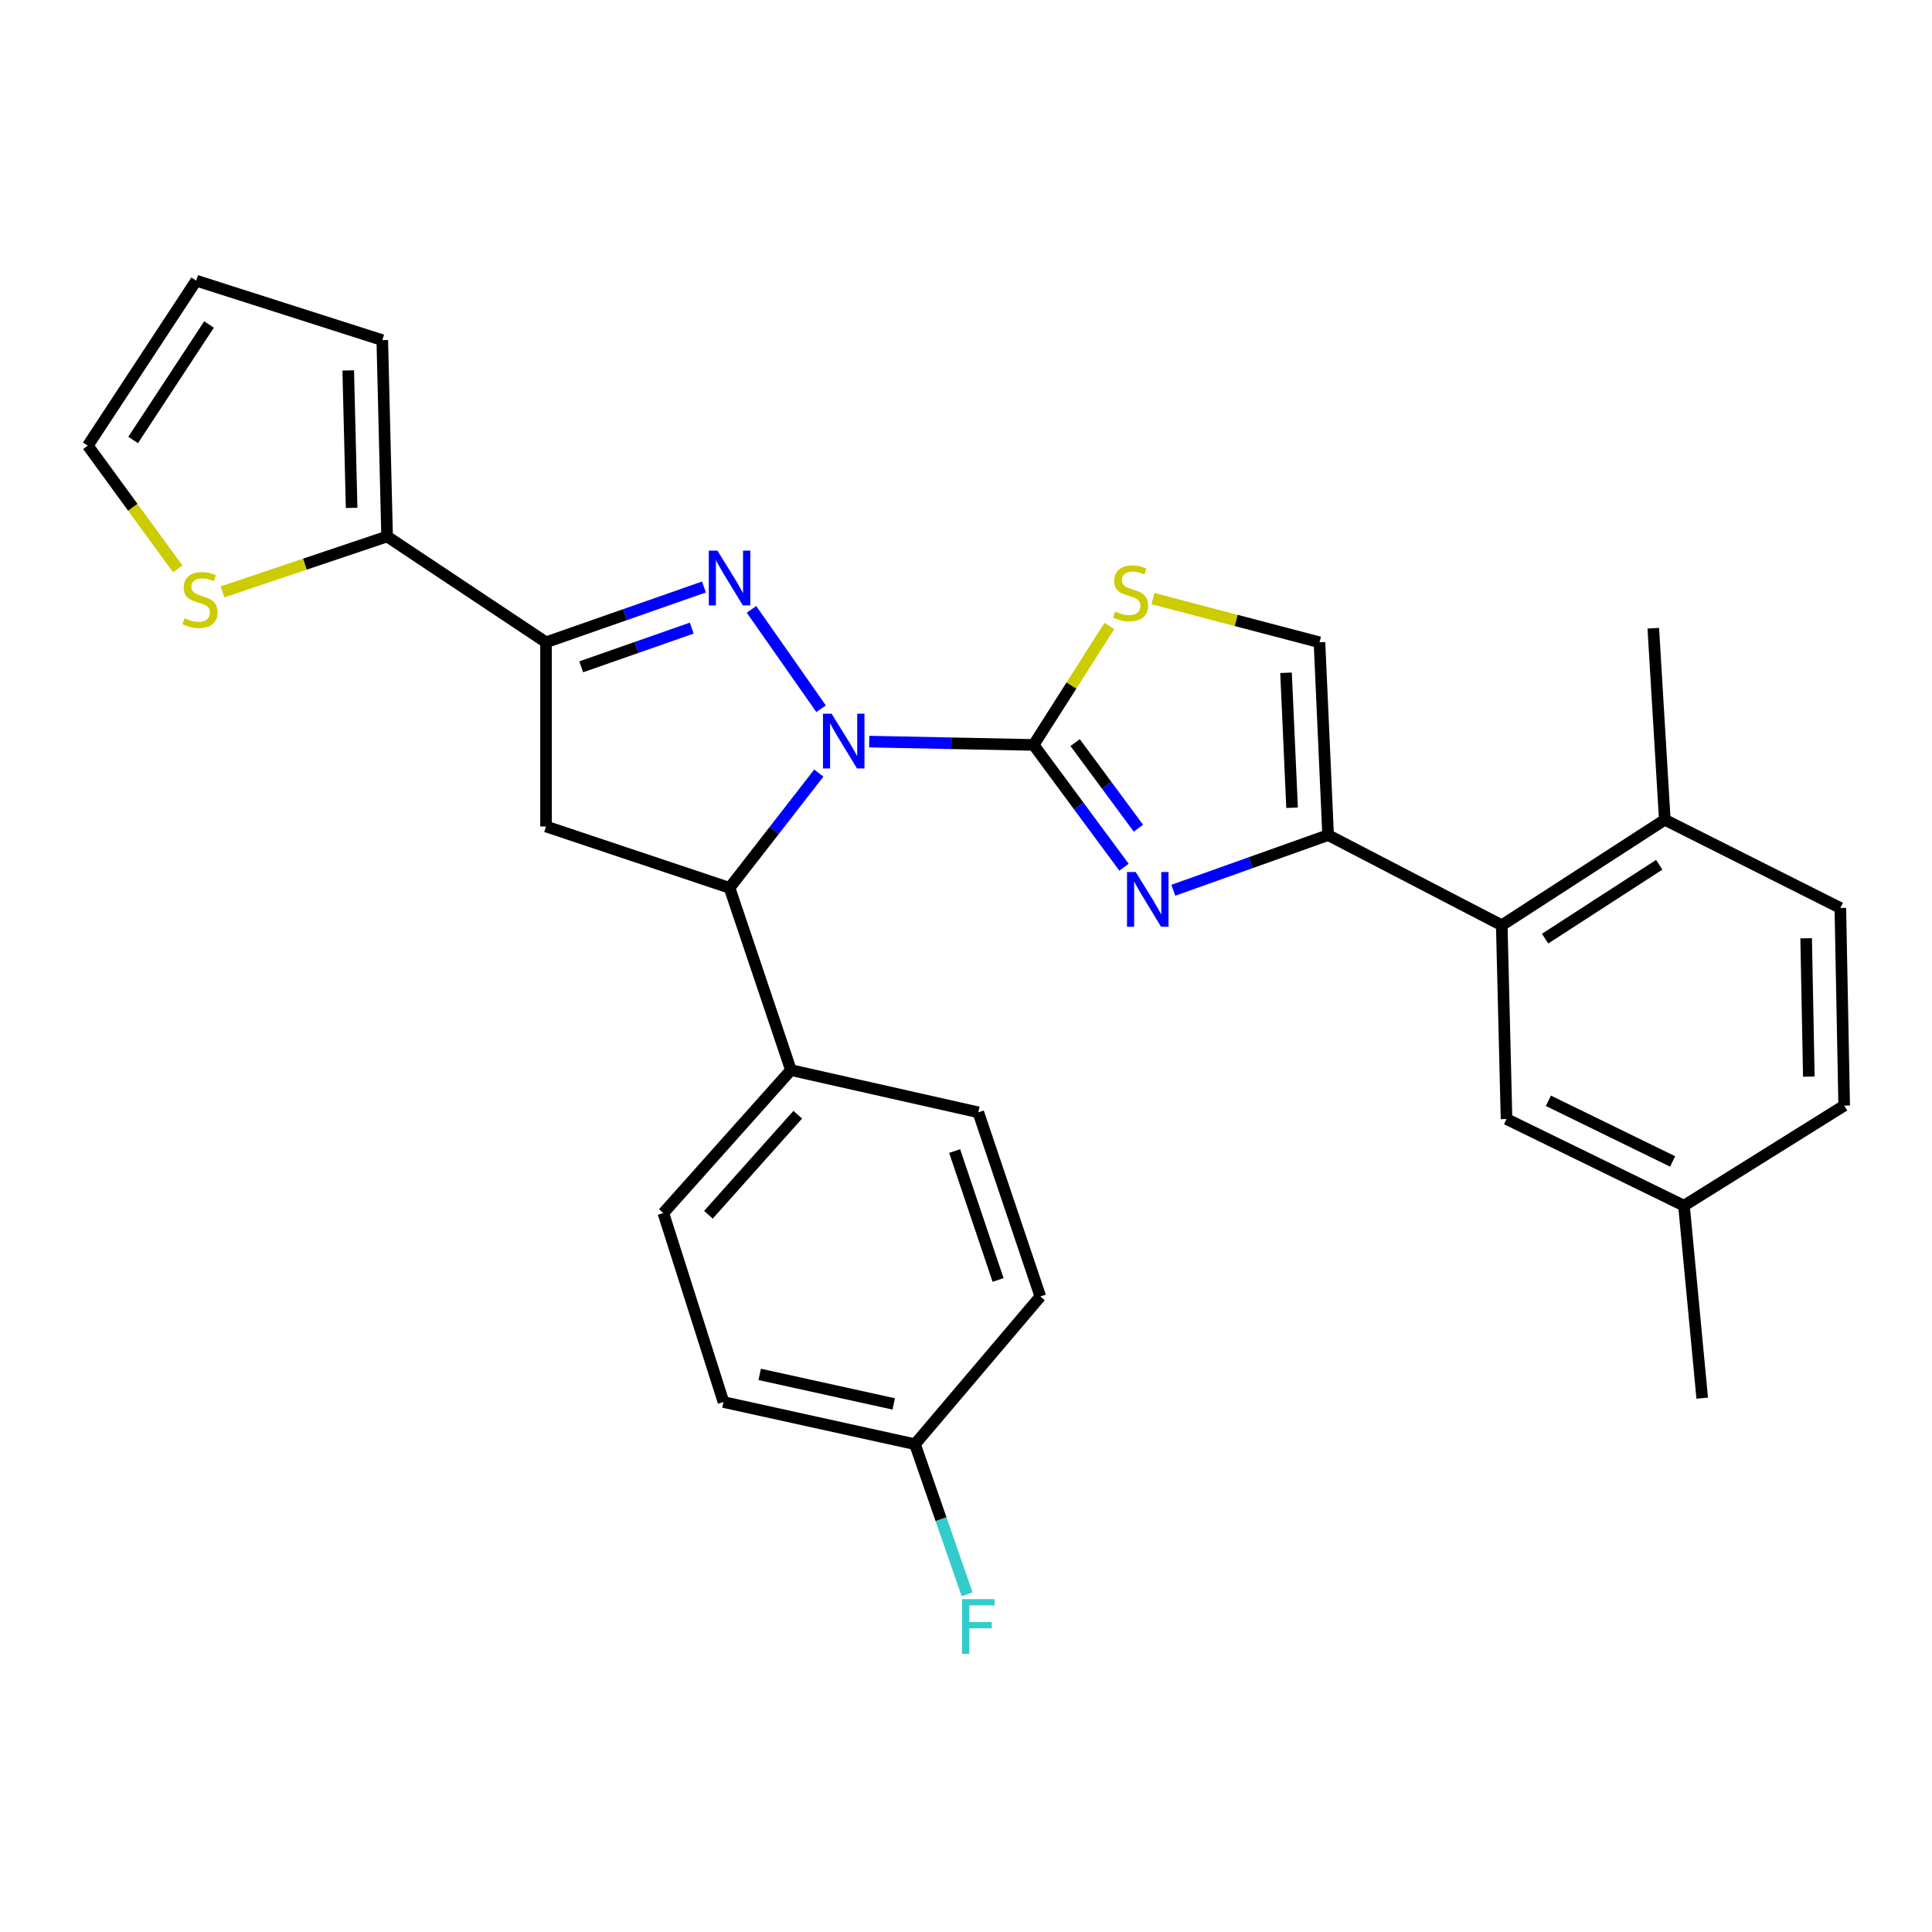 <?xml version='1.0' encoding='iso-8859-1'?>
<svg version='1.1' baseProfile='full'
              xmlns='http://www.w3.org/2000/svg'
                      xmlns:rdkit='http://www.rdkit.org/xml'
                      xmlns:xlink='http://www.w3.org/1999/xlink'
                  xml:space='preserve'
width='1000px' height='1000px' viewBox='0 0 1000 1000'>
<!-- END OF HEADER -->
<rect style='opacity:1.0;fill:#FFFFFF;stroke:none' width='1000' height='1000' x='0' y='0'> </rect>
<path class='bond-0' d='M 449.905,383.854 L 492.451,384.715' style='fill:none;fill-rule:evenodd;stroke:#0000FF;stroke-width:6px;stroke-linecap:butt;stroke-linejoin:miter;stroke-opacity:1' />
<path class='bond-0' d='M 492.451,384.715 L 534.996,385.577' style='fill:none;fill-rule:evenodd;stroke:#000000;stroke-width:6px;stroke-linecap:butt;stroke-linejoin:miter;stroke-opacity:1' />
<path class='bond-1' d='M 424.99,366.851 L 388.975,315.412' style='fill:none;fill-rule:evenodd;stroke:#0000FF;stroke-width:6px;stroke-linecap:butt;stroke-linejoin:miter;stroke-opacity:1' />
<path class='bond-5' d='M 423.822,400.153 L 400.718,429.855' style='fill:none;fill-rule:evenodd;stroke:#0000FF;stroke-width:6px;stroke-linecap:butt;stroke-linejoin:miter;stroke-opacity:1' />
<path class='bond-5' d='M 400.718,429.855 L 377.615,459.558' style='fill:none;fill-rule:evenodd;stroke:#000000;stroke-width:6px;stroke-linecap:butt;stroke-linejoin:miter;stroke-opacity:1' />
<path class='bond-2' d='M 534.996,385.577 L 558.389,417.219' style='fill:none;fill-rule:evenodd;stroke:#000000;stroke-width:6px;stroke-linecap:butt;stroke-linejoin:miter;stroke-opacity:1' />
<path class='bond-2' d='M 558.389,417.219 L 581.783,448.862' style='fill:none;fill-rule:evenodd;stroke:#0000FF;stroke-width:6px;stroke-linecap:butt;stroke-linejoin:miter;stroke-opacity:1' />
<path class='bond-2' d='M 556.486,384.37 L 572.862,406.52' style='fill:none;fill-rule:evenodd;stroke:#000000;stroke-width:6px;stroke-linecap:butt;stroke-linejoin:miter;stroke-opacity:1' />
<path class='bond-2' d='M 572.862,406.52 L 589.237,428.67' style='fill:none;fill-rule:evenodd;stroke:#0000FF;stroke-width:6px;stroke-linecap:butt;stroke-linejoin:miter;stroke-opacity:1' />
<path class='bond-7' d='M 534.996,385.577 L 554.598,354.789' style='fill:none;fill-rule:evenodd;stroke:#000000;stroke-width:6px;stroke-linecap:butt;stroke-linejoin:miter;stroke-opacity:1' />
<path class='bond-7' d='M 554.598,354.789 L 574.199,324.001' style='fill:none;fill-rule:evenodd;stroke:#CCCC00;stroke-width:6px;stroke-linecap:butt;stroke-linejoin:miter;stroke-opacity:1' />
<path class='bond-3' d='M 364.359,303.829 L 323.492,318.141' style='fill:none;fill-rule:evenodd;stroke:#0000FF;stroke-width:6px;stroke-linecap:butt;stroke-linejoin:miter;stroke-opacity:1' />
<path class='bond-3' d='M 323.492,318.141 L 282.626,332.453' style='fill:none;fill-rule:evenodd;stroke:#000000;stroke-width:6px;stroke-linecap:butt;stroke-linejoin:miter;stroke-opacity:1' />
<path class='bond-3' d='M 358.047,325.109 L 329.441,335.127' style='fill:none;fill-rule:evenodd;stroke:#0000FF;stroke-width:6px;stroke-linecap:butt;stroke-linejoin:miter;stroke-opacity:1' />
<path class='bond-3' d='M 329.441,335.127 L 300.835,345.146' style='fill:none;fill-rule:evenodd;stroke:#000000;stroke-width:6px;stroke-linecap:butt;stroke-linejoin:miter;stroke-opacity:1' />
<path class='bond-4' d='M 607.306,460.796 L 647.367,446.519' style='fill:none;fill-rule:evenodd;stroke:#0000FF;stroke-width:6px;stroke-linecap:butt;stroke-linejoin:miter;stroke-opacity:1' />
<path class='bond-4' d='M 647.367,446.519 L 687.428,432.241' style='fill:none;fill-rule:evenodd;stroke:#000000;stroke-width:6px;stroke-linecap:butt;stroke-linejoin:miter;stroke-opacity:1' />
<path class='bond-9' d='M 282.626,332.453 L 200.366,277.68' style='fill:none;fill-rule:evenodd;stroke:#000000;stroke-width:6px;stroke-linecap:butt;stroke-linejoin:miter;stroke-opacity:1' />
<path class='bond-29' d='M 282.626,332.453 L 282.626,427.782' style='fill:none;fill-rule:evenodd;stroke:#000000;stroke-width:6px;stroke-linecap:butt;stroke-linejoin:miter;stroke-opacity:1' />
<path class='bond-8' d='M 687.428,432.241 L 777.307,478.915' style='fill:none;fill-rule:evenodd;stroke:#000000;stroke-width:6px;stroke-linecap:butt;stroke-linejoin:miter;stroke-opacity:1' />
<path class='bond-30' d='M 687.428,432.241 L 682.958,332.453' style='fill:none;fill-rule:evenodd;stroke:#000000;stroke-width:6px;stroke-linecap:butt;stroke-linejoin:miter;stroke-opacity:1' />
<path class='bond-30' d='M 668.777,418.078 L 665.649,348.226' style='fill:none;fill-rule:evenodd;stroke:#000000;stroke-width:6px;stroke-linecap:butt;stroke-linejoin:miter;stroke-opacity:1' />
<path class='bond-6' d='M 377.615,459.558 L 282.626,427.782' style='fill:none;fill-rule:evenodd;stroke:#000000;stroke-width:6px;stroke-linecap:butt;stroke-linejoin:miter;stroke-opacity:1' />
<path class='bond-12' d='M 377.615,459.558 L 409.391,553.886' style='fill:none;fill-rule:evenodd;stroke:#000000;stroke-width:6px;stroke-linecap:butt;stroke-linejoin:miter;stroke-opacity:1' />
<path class='bond-10' d='M 596.768,309.832 L 639.863,321.143' style='fill:none;fill-rule:evenodd;stroke:#CCCC00;stroke-width:6px;stroke-linecap:butt;stroke-linejoin:miter;stroke-opacity:1' />
<path class='bond-10' d='M 639.863,321.143 L 682.958,332.453' style='fill:none;fill-rule:evenodd;stroke:#000000;stroke-width:6px;stroke-linecap:butt;stroke-linejoin:miter;stroke-opacity:1' />
<path class='bond-13' d='M 777.307,478.915 L 861.697,424.302' style='fill:none;fill-rule:evenodd;stroke:#000000;stroke-width:6px;stroke-linecap:butt;stroke-linejoin:miter;stroke-opacity:1' />
<path class='bond-13' d='M 799.744,485.833 L 858.817,447.604' style='fill:none;fill-rule:evenodd;stroke:#000000;stroke-width:6px;stroke-linecap:butt;stroke-linejoin:miter;stroke-opacity:1' />
<path class='bond-14' d='M 777.307,478.915 L 779.776,579.213' style='fill:none;fill-rule:evenodd;stroke:#000000;stroke-width:6px;stroke-linecap:butt;stroke-linejoin:miter;stroke-opacity:1' />
<path class='bond-11' d='M 200.366,277.68 L 157.774,292.015' style='fill:none;fill-rule:evenodd;stroke:#000000;stroke-width:6px;stroke-linecap:butt;stroke-linejoin:miter;stroke-opacity:1' />
<path class='bond-11' d='M 157.774,292.015 L 115.181,306.35' style='fill:none;fill-rule:evenodd;stroke:#CCCC00;stroke-width:6px;stroke-linecap:butt;stroke-linejoin:miter;stroke-opacity:1' />
<path class='bond-15' d='M 200.366,277.68 L 197.866,176.052' style='fill:none;fill-rule:evenodd;stroke:#000000;stroke-width:6px;stroke-linecap:butt;stroke-linejoin:miter;stroke-opacity:1' />
<path class='bond-15' d='M 181.999,262.878 L 180.249,191.738' style='fill:none;fill-rule:evenodd;stroke:#000000;stroke-width:6px;stroke-linecap:butt;stroke-linejoin:miter;stroke-opacity:1' />
<path class='bond-16' d='M 92.004,294.448 L 68.729,262.557' style='fill:none;fill-rule:evenodd;stroke:#CCCC00;stroke-width:6px;stroke-linecap:butt;stroke-linejoin:miter;stroke-opacity:1' />
<path class='bond-16' d='M 68.729,262.557 L 45.455,230.665' style='fill:none;fill-rule:evenodd;stroke:#000000;stroke-width:6px;stroke-linecap:butt;stroke-linejoin:miter;stroke-opacity:1' />
<path class='bond-18' d='M 409.391,553.886 L 343.349,627.868' style='fill:none;fill-rule:evenodd;stroke:#000000;stroke-width:6px;stroke-linecap:butt;stroke-linejoin:miter;stroke-opacity:1' />
<path class='bond-18' d='M 412.911,576.969 L 366.682,628.756' style='fill:none;fill-rule:evenodd;stroke:#000000;stroke-width:6px;stroke-linecap:butt;stroke-linejoin:miter;stroke-opacity:1' />
<path class='bond-19' d='M 409.391,553.886 L 506.359,575.734' style='fill:none;fill-rule:evenodd;stroke:#000000;stroke-width:6px;stroke-linecap:butt;stroke-linejoin:miter;stroke-opacity:1' />
<path class='bond-20' d='M 861.697,424.302 L 952.556,469.966' style='fill:none;fill-rule:evenodd;stroke:#000000;stroke-width:6px;stroke-linecap:butt;stroke-linejoin:miter;stroke-opacity:1' />
<path class='bond-27' d='M 861.697,424.302 L 855.737,325.164' style='fill:none;fill-rule:evenodd;stroke:#000000;stroke-width:6px;stroke-linecap:butt;stroke-linejoin:miter;stroke-opacity:1' />
<path class='bond-21' d='M 779.776,579.213 L 871.625,624.058' style='fill:none;fill-rule:evenodd;stroke:#000000;stroke-width:6px;stroke-linecap:butt;stroke-linejoin:miter;stroke-opacity:1' />
<path class='bond-21' d='M 801.45,569.767 L 865.744,601.158' style='fill:none;fill-rule:evenodd;stroke:#000000;stroke-width:6px;stroke-linecap:butt;stroke-linejoin:miter;stroke-opacity:1' />
<path class='bond-17' d='M 197.866,176.052 L 101.558,145.265' style='fill:none;fill-rule:evenodd;stroke:#000000;stroke-width:6px;stroke-linecap:butt;stroke-linejoin:miter;stroke-opacity:1' />
<path class='bond-32' d='M 45.455,230.665 L 101.558,145.265' style='fill:none;fill-rule:evenodd;stroke:#000000;stroke-width:6px;stroke-linecap:butt;stroke-linejoin:miter;stroke-opacity:1' />
<path class='bond-32' d='M 68.912,227.737 L 108.185,167.957' style='fill:none;fill-rule:evenodd;stroke:#000000;stroke-width:6px;stroke-linecap:butt;stroke-linejoin:miter;stroke-opacity:1' />
<path class='bond-23' d='M 343.349,627.868 L 374.475,725.686' style='fill:none;fill-rule:evenodd;stroke:#000000;stroke-width:6px;stroke-linecap:butt;stroke-linejoin:miter;stroke-opacity:1' />
<path class='bond-25' d='M 506.359,575.734 L 538.475,671.062' style='fill:none;fill-rule:evenodd;stroke:#000000;stroke-width:6px;stroke-linecap:butt;stroke-linejoin:miter;stroke-opacity:1' />
<path class='bond-25' d='M 494.121,595.779 L 516.602,662.509' style='fill:none;fill-rule:evenodd;stroke:#000000;stroke-width:6px;stroke-linecap:butt;stroke-linejoin:miter;stroke-opacity:1' />
<path class='bond-33' d='M 952.556,469.966 L 954.545,572.254' style='fill:none;fill-rule:evenodd;stroke:#000000;stroke-width:6px;stroke-linecap:butt;stroke-linejoin:miter;stroke-opacity:1' />
<path class='bond-33' d='M 934.86,485.66 L 936.253,557.261' style='fill:none;fill-rule:evenodd;stroke:#000000;stroke-width:6px;stroke-linecap:butt;stroke-linejoin:miter;stroke-opacity:1' />
<path class='bond-24' d='M 871.625,624.058 L 954.545,572.254' style='fill:none;fill-rule:evenodd;stroke:#000000;stroke-width:6px;stroke-linecap:butt;stroke-linejoin:miter;stroke-opacity:1' />
<path class='bond-28' d='M 871.625,624.058 L 881.064,723.696' style='fill:none;fill-rule:evenodd;stroke:#000000;stroke-width:6px;stroke-linecap:butt;stroke-linejoin:miter;stroke-opacity:1' />
<path class='bond-22' d='M 473.593,747.523 L 538.475,671.062' style='fill:none;fill-rule:evenodd;stroke:#000000;stroke-width:6px;stroke-linecap:butt;stroke-linejoin:miter;stroke-opacity:1' />
<path class='bond-26' d='M 473.593,747.523 L 487.084,786.364' style='fill:none;fill-rule:evenodd;stroke:#000000;stroke-width:6px;stroke-linecap:butt;stroke-linejoin:miter;stroke-opacity:1' />
<path class='bond-26' d='M 487.084,786.364 L 500.574,825.205' style='fill:none;fill-rule:evenodd;stroke:#33CCCC;stroke-width:6px;stroke-linecap:butt;stroke-linejoin:miter;stroke-opacity:1' />
<path class='bond-31' d='M 473.593,747.523 L 374.475,725.686' style='fill:none;fill-rule:evenodd;stroke:#000000;stroke-width:6px;stroke-linecap:butt;stroke-linejoin:miter;stroke-opacity:1' />
<path class='bond-31' d='M 462.598,726.671 L 393.215,711.385' style='fill:none;fill-rule:evenodd;stroke:#000000;stroke-width:6px;stroke-linecap:butt;stroke-linejoin:miter;stroke-opacity:1' />
<path  class='atom-0' d='M 430.448 369.427
L 439.728 384.427
Q 440.648 385.907, 442.128 388.587
Q 443.608 391.267, 443.688 391.427
L 443.688 369.427
L 447.448 369.427
L 447.448 397.747
L 443.568 397.747
L 433.608 381.347
Q 432.448 379.427, 431.208 377.227
Q 430.008 375.027, 429.648 374.347
L 429.648 397.747
L 425.968 397.747
L 425.968 369.427
L 430.448 369.427
' fill='#0000FF'/>
<path  class='atom-2' d='M 371.355 285.027
L 380.635 300.027
Q 381.555 301.507, 383.035 304.187
Q 384.515 306.867, 384.595 307.027
L 384.595 285.027
L 388.355 285.027
L 388.355 313.347
L 384.475 313.347
L 374.515 296.947
Q 373.355 295.027, 372.115 292.827
Q 370.915 290.627, 370.555 289.947
L 370.555 313.347
L 366.875 313.347
L 366.875 285.027
L 371.355 285.027
' fill='#0000FF'/>
<path  class='atom-3' d='M 587.829 451.347
L 597.109 466.347
Q 598.029 467.827, 599.509 470.507
Q 600.989 473.187, 601.069 473.347
L 601.069 451.347
L 604.829 451.347
L 604.829 479.667
L 600.949 479.667
L 590.989 463.267
Q 589.829 461.347, 588.589 459.147
Q 587.389 456.947, 587.029 456.267
L 587.029 479.667
L 583.349 479.667
L 583.349 451.347
L 587.829 451.347
' fill='#0000FF'/>
<path  class='atom-8' d='M 577.16 316.506
Q 577.48 316.626, 578.8 317.186
Q 580.12 317.746, 581.56 318.106
Q 583.04 318.426, 584.48 318.426
Q 587.16 318.426, 588.72 317.146
Q 590.28 315.826, 590.28 313.546
Q 590.28 311.986, 589.48 311.026
Q 588.72 310.066, 587.52 309.546
Q 586.32 309.026, 584.32 308.426
Q 581.8 307.666, 580.28 306.946
Q 578.8 306.226, 577.72 304.706
Q 576.68 303.186, 576.68 300.626
Q 576.68 297.066, 579.08 294.866
Q 581.52 292.666, 586.32 292.666
Q 589.6 292.666, 593.32 294.226
L 592.4 297.306
Q 589 295.906, 586.44 295.906
Q 583.68 295.906, 582.16 297.066
Q 580.64 298.186, 580.68 300.146
Q 580.68 301.666, 581.44 302.586
Q 582.24 303.506, 583.36 304.026
Q 584.52 304.546, 586.44 305.146
Q 589 305.946, 590.52 306.746
Q 592.04 307.546, 593.12 309.186
Q 594.24 310.786, 594.24 313.546
Q 594.24 317.466, 591.6 319.586
Q 589 321.666, 584.64 321.666
Q 582.12 321.666, 580.2 321.106
Q 578.32 320.586, 576.08 319.666
L 577.16 316.506
' fill='#CCCC00'/>
<path  class='atom-12' d='M 95.548 319.986
Q 95.868 320.106, 97.188 320.666
Q 98.508 321.226, 99.948 321.586
Q 101.428 321.906, 102.868 321.906
Q 105.548 321.906, 107.108 320.626
Q 108.668 319.306, 108.668 317.026
Q 108.668 315.466, 107.868 314.506
Q 107.108 313.546, 105.908 313.026
Q 104.708 312.506, 102.708 311.906
Q 100.188 311.146, 98.668 310.426
Q 97.188 309.706, 96.108 308.186
Q 95.068 306.666, 95.068 304.106
Q 95.068 300.546, 97.468 298.346
Q 99.908 296.146, 104.708 296.146
Q 107.988 296.146, 111.708 297.706
L 110.788 300.786
Q 107.388 299.386, 104.828 299.386
Q 102.068 299.386, 100.548 300.546
Q 99.028 301.666, 99.068 303.626
Q 99.068 305.146, 99.828 306.066
Q 100.628 306.986, 101.748 307.506
Q 102.908 308.026, 104.828 308.626
Q 107.388 309.426, 108.908 310.226
Q 110.428 311.026, 111.508 312.666
Q 112.628 314.266, 112.628 317.026
Q 112.628 320.946, 109.988 323.066
Q 107.388 325.146, 103.028 325.146
Q 100.508 325.146, 98.588 324.586
Q 96.708 324.066, 94.468 323.146
L 95.548 319.986
' fill='#CCCC00'/>
<path  class='atom-27' d='M 497.939 827.702
L 514.779 827.702
L 514.779 830.942
L 501.739 830.942
L 501.739 839.542
L 513.339 839.542
L 513.339 842.822
L 501.739 842.822
L 501.739 856.022
L 497.939 856.022
L 497.939 827.702
' fill='#33CCCC'/>
</svg>
